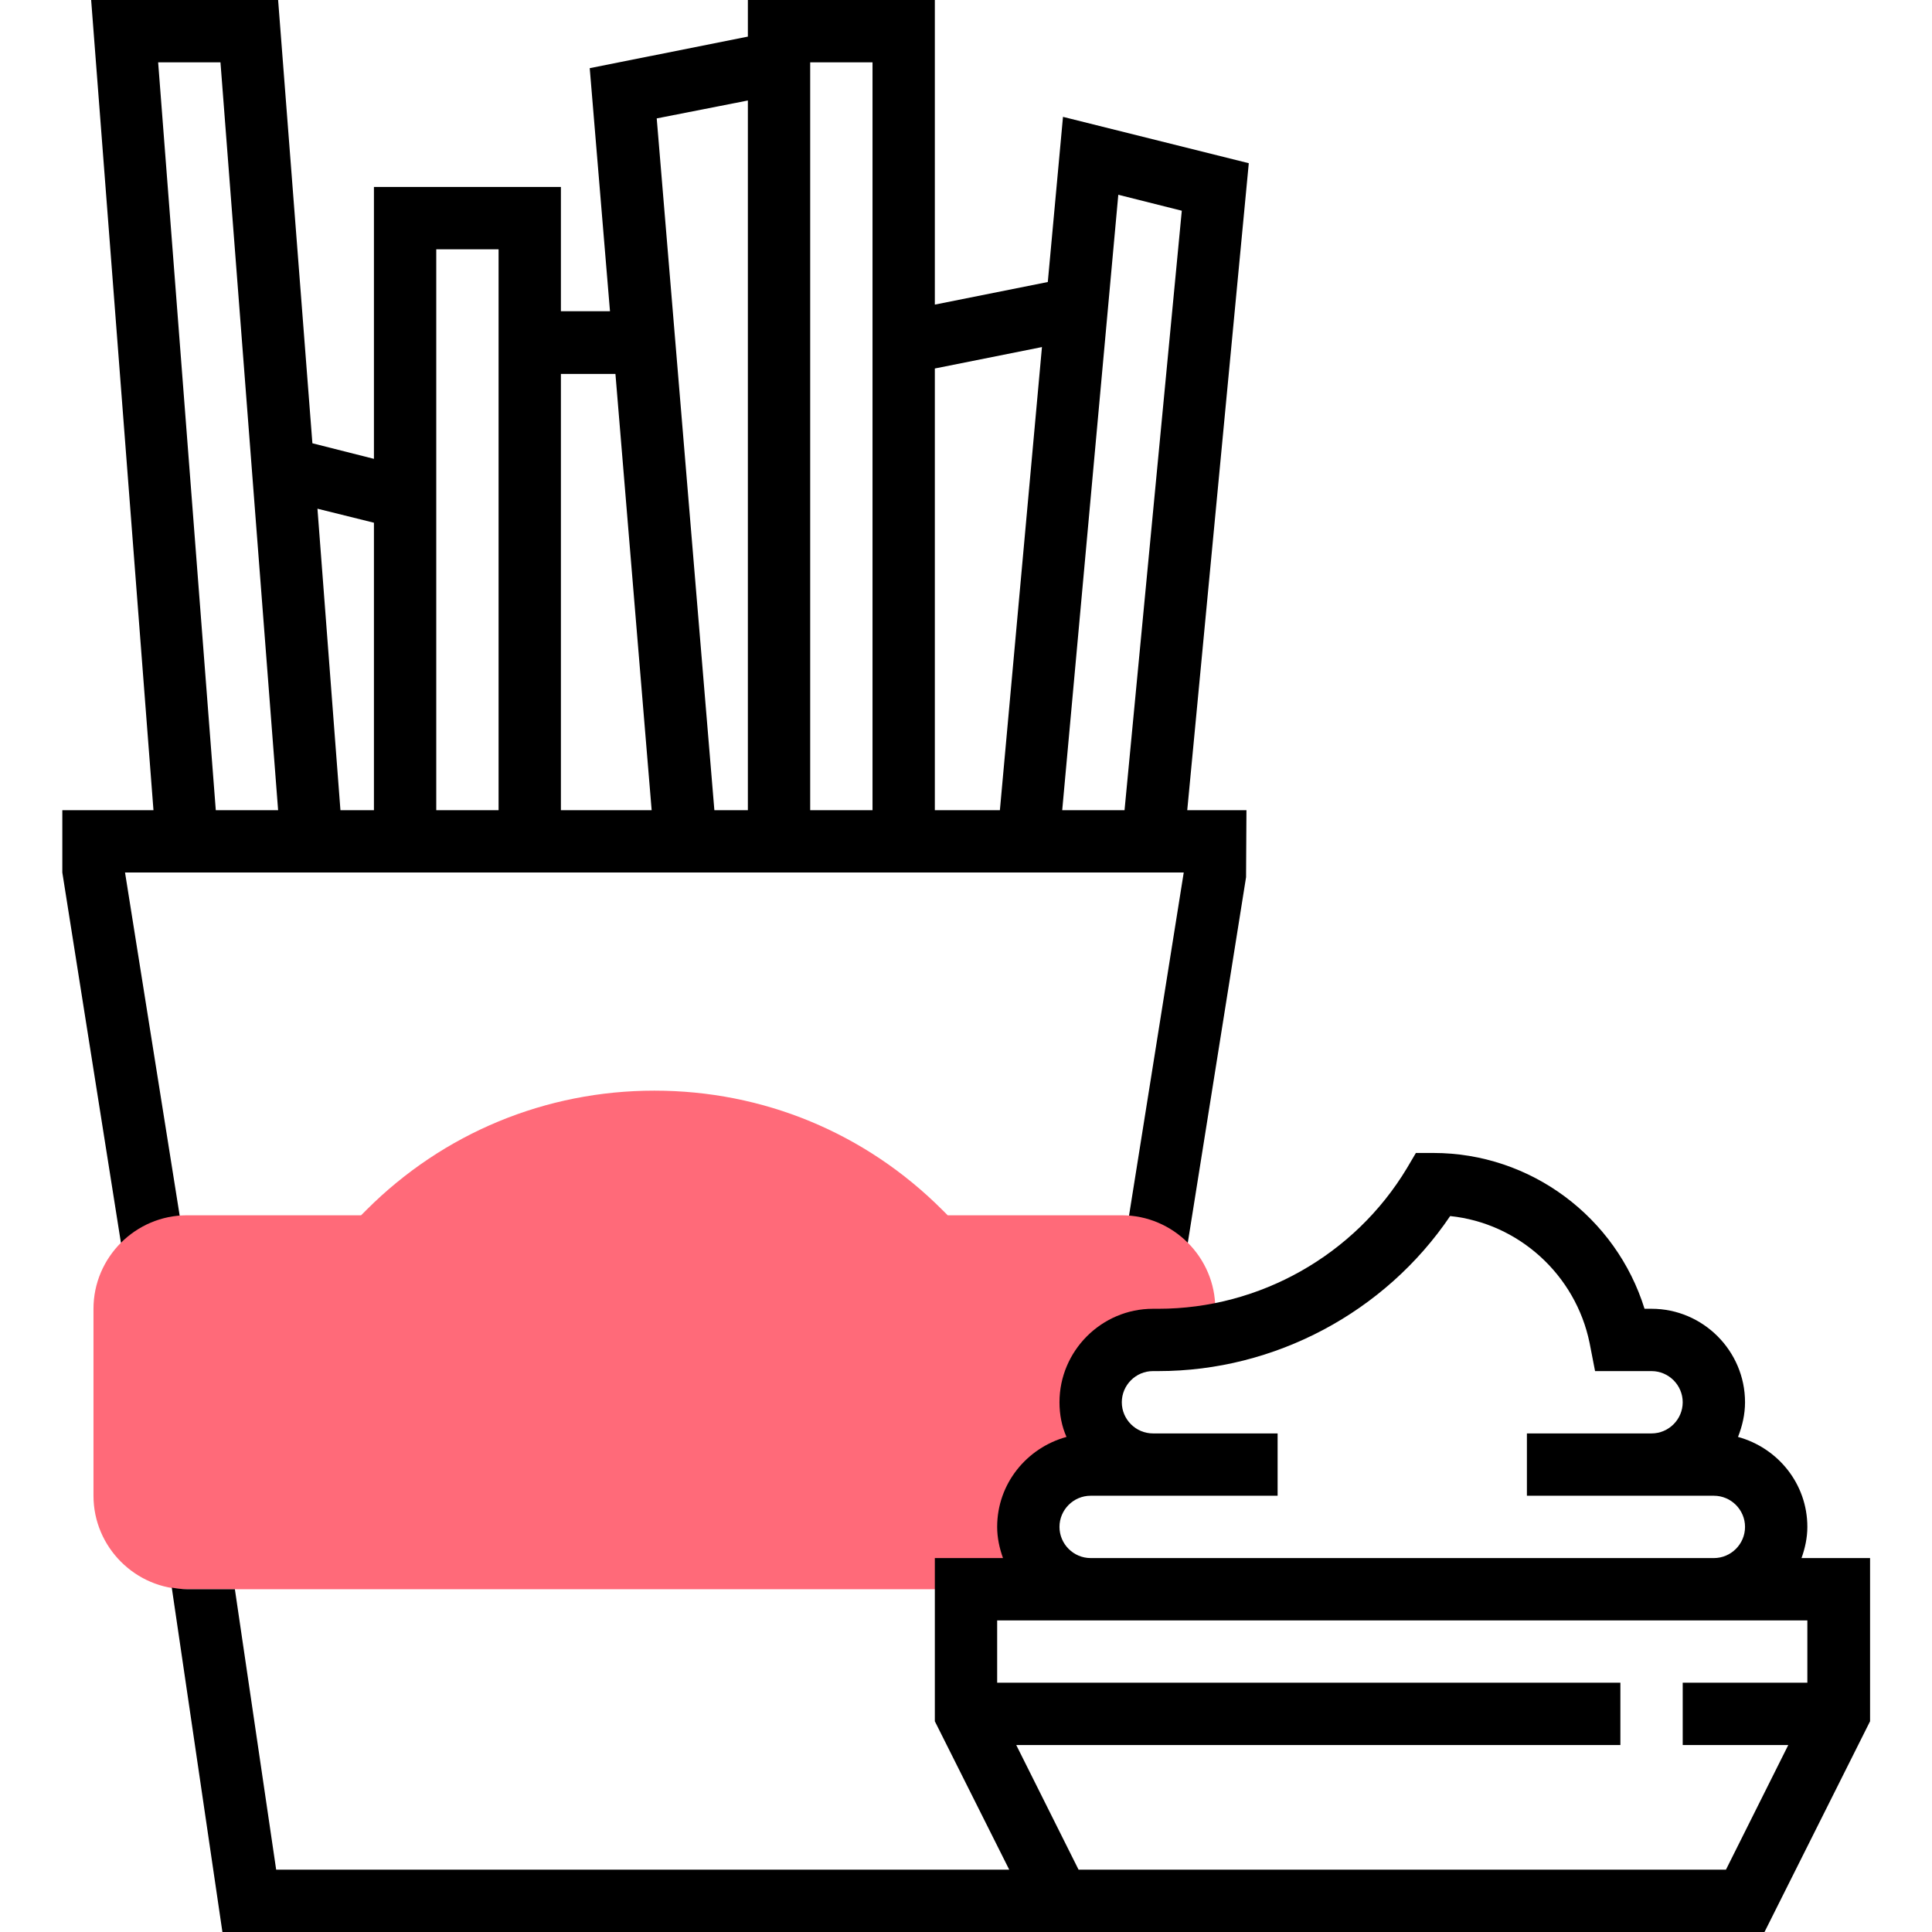 <?xml version="1.0" encoding="utf-8"?>
<!-- Generator: Adobe Illustrator 22.1.0, SVG Export Plug-In . SVG Version: 6.00 Build 0)  -->
<svg version="1.1" id="Layer_1" xmlns="http://www.w3.org/2000/svg" xmlns:xlink="http://www.w3.org/1999/xlink" x="0px" y="0px"
	 viewBox="0 0 496 496" style="enable-background:new 0 0 496 496;" xml:space="preserve">
<style type="text/css">
	.st0{fill:#FF6A79;}
</style>
<path d="M320.6,41.9L272.9,30L269,72.4l-29,5.8V0h-48v9.4l-40.6,8.1l5.2,62.4H144V48H96v69.8l-15.8-4L71.4,0h-48l16,208H16v16
	l15.4,97.3l15.8-2.5L32.1,224h271.8l-15.1,94.7l15.8,2.5l15.3-96L320,208h-15.2L320.6,41.9z M303.4,54.1L288.7,208h-16l14.4-158
	L303.4,54.1z M267.5,89.1L256.7,208H240V94.6L267.5,89.1z M224,16v192h-16V16H224z M192,25.8V208h-8.6L168.6,30.4L192,25.8z M158,96
	l9.3,112H144V96H158z M128,64v144h-16V64H128z M96,134.2V208h-8.6l-5.9-77.4L96,134.2z M40.6,16h16l14.8,192h-16L40.6,16z"/>
<path class="st0" d="M264,392c0-8.8,7.2-16,16-16h16c-8.8,0-16-7.2-16-16s7.2-16,16-16h1.4c5,0,9.8-0.6,14.6-1.5V336
	c0-13.2-10.8-24-24-24h-44.7l-1.4-1.4c-19.8-19.8-46-30.6-73.9-30.6s-54.2,10.9-73.9,30.6l-1.4,1.4H48c-13.2,0-24,10.8-24,24v48
	c0,13.2,10.8,24,24,24h232C271.2,408,264,400.8,264,392z"/>
<path d="M462.5,400c0.9-2.5,1.5-5.2,1.5-8c0-11.1-7.6-20.3-17.8-23.1c1.1-2.8,1.8-5.8,1.8-8.9c0-13.2-10.8-24-24-24h-1.8
	c-7.3-23.5-29.2-40-54.2-40h-4.5l-2.3,3.9c-13.4,22.3-37.8,36.1-63.8,36.1H296c-13.2,0-24,10.8-24,24c0,3.2,0.6,6.2,1.8,8.9
	c-10.2,2.8-17.8,12-17.8,23.1c0,2.8,0.6,5.5,1.5,8H240v41.9l19.1,38.1H70.9l-10.6-72H48c-1.3,0-2.6-0.2-3.9-0.4l13,88.4H453
	l27.1-54.1V400H462.5z M280,384h48v-16h-32c-4.4,0-8-3.6-8-8s3.6-8,8-8h1.4c29.9,0,58.2-15.1,74.9-39.8c17.5,1.8,32.2,15,35.8,32.6
	l1.4,7.2H424c4.4,0,8,3.6,8,8s-3.6,8-8,8h-32v16h48c4.4,0,8,3.6,8,8s-3.6,8-8,8H280c-4.4,0-8-3.6-8-8S275.6,384,280,384z M464,432
	h-32v16h27.1l-16,32H276.9l-16-32H416v-16H256v-16h208V432z"/>
</svg>
